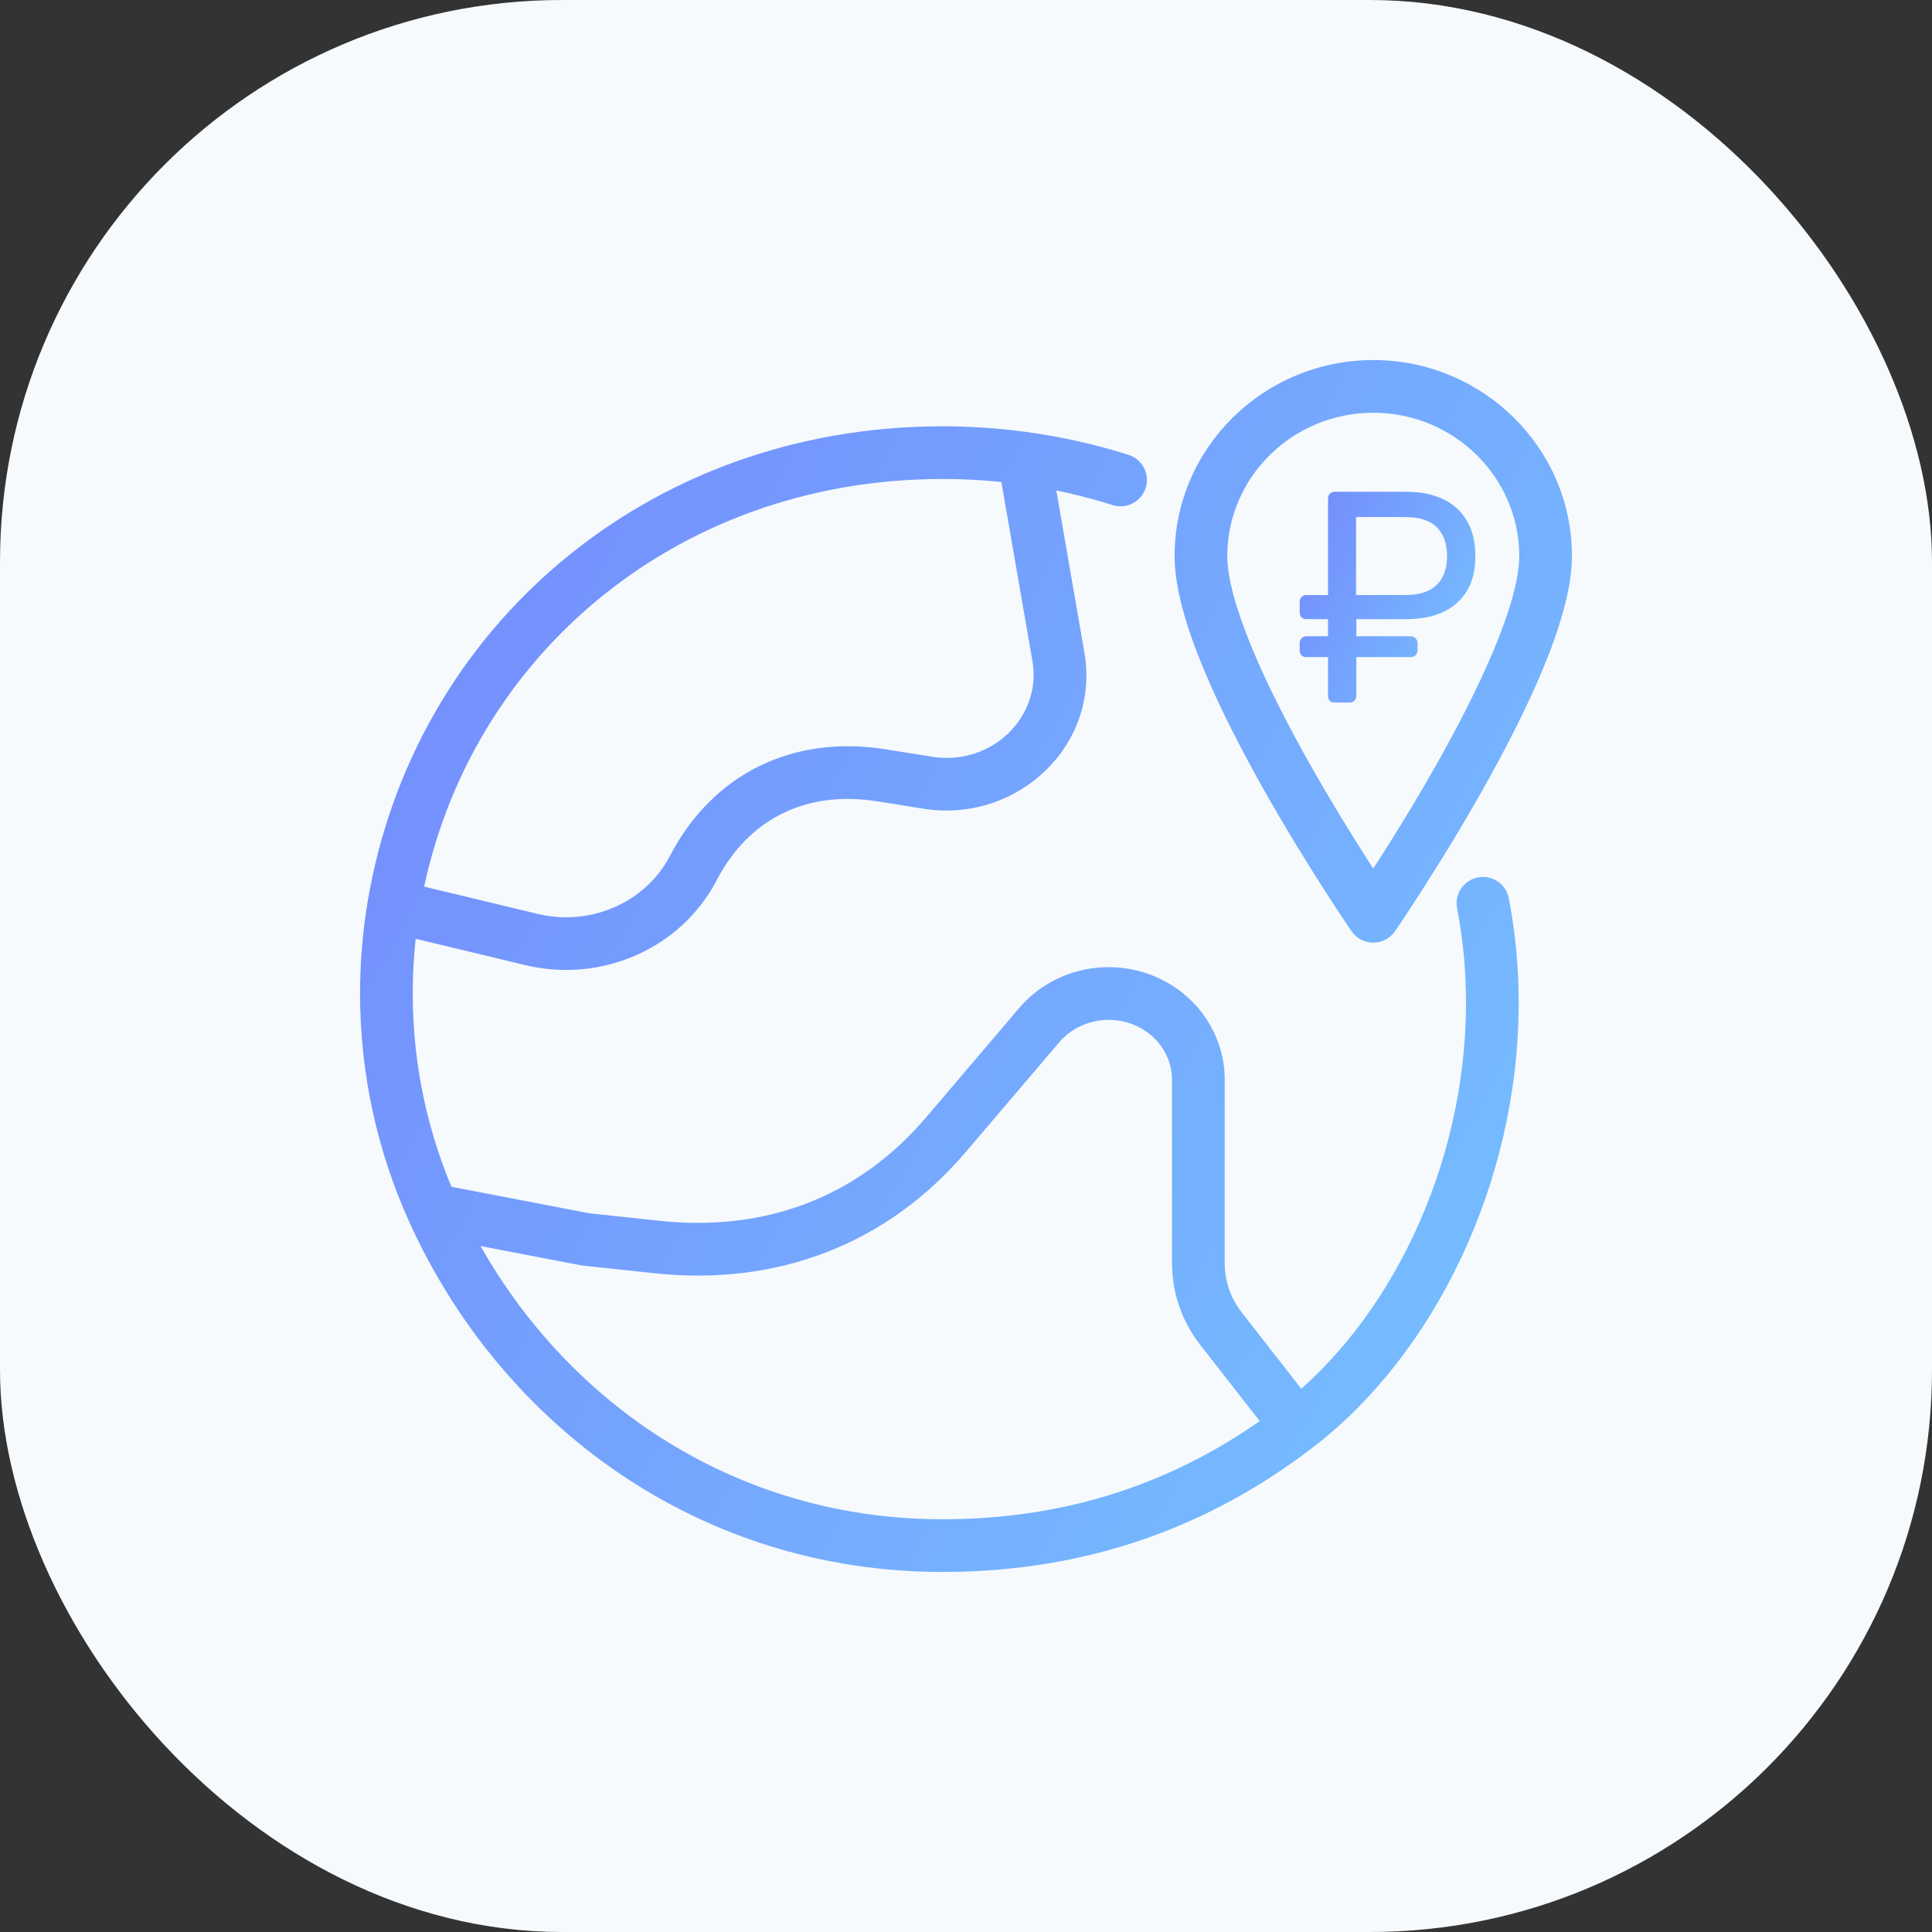 <?xml version="1.0" encoding="UTF-8"?> <svg xmlns="http://www.w3.org/2000/svg" width="55" height="55" viewBox="0 0 55 55" fill="none"><rect x="0" y="0" width="55" height="55" fill="#333333" stroke="none"/><rect width="55" height="55" rx="16" fill="#F6FAFD"></rect><path d="M37.992 20C37.938 20 37.892 19.983 37.855 19.949C37.823 19.909 37.806 19.86 37.806 19.803V18.706H37.185C37.132 18.706 37.086 18.689 37.048 18.654C37.016 18.614 37 18.566 37 18.509V18.311C37 18.254 37.016 18.209 37.048 18.174C37.086 18.134 37.132 18.114 37.185 18.114H37.806V17.626H37.185C37.132 17.626 37.086 17.609 37.048 17.574C37.016 17.534 37 17.486 37 17.429V17.137C37 17.08 37.016 17.034 37.048 17C37.086 16.96 37.132 16.94 37.185 16.94H37.806V14.206C37.806 14.143 37.823 14.094 37.855 14.06C37.892 14.02 37.938 14 37.992 14H40.04C40.438 14 40.782 14.069 41.073 14.206C41.368 14.343 41.597 14.549 41.758 14.823C41.919 15.091 42 15.429 42 15.834C42 16.234 41.919 16.566 41.758 16.829C41.597 17.091 41.368 17.291 41.073 17.429C40.782 17.56 40.438 17.626 40.04 17.626H38.613V18.114H40.169C40.223 18.114 40.266 18.134 40.298 18.174C40.336 18.209 40.355 18.254 40.355 18.311V18.509C40.355 18.566 40.336 18.614 40.298 18.654C40.266 18.689 40.223 18.706 40.169 18.706H38.613V19.803C38.613 19.86 38.594 19.909 38.556 19.949C38.524 19.983 38.478 20 38.419 20H37.992ZM38.605 16.94H40C40.398 16.94 40.696 16.846 40.895 16.657C41.094 16.469 41.194 16.194 41.194 15.834C41.194 15.48 41.097 15.206 40.903 15.011C40.71 14.817 40.409 14.72 40 14.72H38.605V16.94Z" fill="url(#paint0_linear_4847_12745)"></path><path d="M36.543 40.111L35.952 40.572L35.959 40.581L35.966 40.59L36.543 40.111ZM16.666 35.282L16.525 36.019L16.555 36.025L16.587 36.028L16.666 35.282ZM12.619 34.505L12.761 33.768L12.732 33.763L12.703 33.759L12.619 34.505ZM29.258 13.664L29.997 13.535L29.995 13.524L29.258 13.664ZM11.809 25.948L11.985 25.219L11.983 25.218L11.809 25.948ZM42.953 25.573C42.876 25.166 42.483 24.899 42.076 24.977C41.669 25.055 41.402 25.448 41.48 25.855L42.953 25.573ZM31.672 14.379C32.067 14.504 32.489 14.285 32.614 13.89C32.739 13.495 32.52 13.073 32.125 12.948L31.672 14.379ZM39.094 26.086L38.476 26.511C38.616 26.714 38.847 26.836 39.094 26.836C39.341 26.836 39.572 26.714 39.712 26.511L39.094 26.086ZM37.134 39.649L35.353 37.367L34.171 38.29L35.952 40.572L37.134 39.649ZM34.865 35.962V30.738H33.365V35.962H34.865ZM29.013 28.697L26.364 31.809L27.506 32.781L30.155 29.67L29.013 28.697ZM18.784 34.754L16.746 34.537L16.587 36.028L18.624 36.246L18.784 34.754ZM16.808 34.546L12.761 33.768L12.477 35.241L16.525 36.019L16.808 34.546ZM26.364 31.809C24.446 34.061 21.82 35.078 18.784 34.754L18.624 36.246C22.133 36.62 25.254 35.426 27.506 32.781L26.364 31.809ZM33.028 27.866C31.66 27.209 29.995 27.544 29.013 28.697L30.155 29.67C30.685 29.047 31.61 28.85 32.378 29.218L33.028 27.866ZM34.865 30.738C34.865 29.508 34.142 28.402 33.028 27.866L32.378 29.218C32.994 29.514 33.365 30.108 33.365 30.738H34.865ZM35.353 37.367C35.034 36.959 34.865 36.465 34.865 35.962H33.365C33.365 36.805 33.649 37.622 34.171 38.29L35.353 37.367ZM28.519 13.792L29.393 18.829L30.87 18.573L29.997 13.535L28.519 13.792ZM26.524 21.541L25.218 21.332L24.98 22.813L26.287 23.022L26.524 21.541ZM15.307 26.017L11.985 25.219L11.634 26.677L14.957 27.476L15.307 26.017ZM19.073 24.364C18.39 25.678 16.829 26.383 15.307 26.017L14.957 27.476C17.12 27.995 19.389 27.007 20.404 25.056L19.073 24.364ZM25.218 21.332C22.569 20.908 20.287 22.031 19.073 24.364L20.404 25.056C21.311 23.313 22.951 22.488 24.98 22.813L25.218 21.332ZM29.393 18.829C29.662 20.384 28.253 21.818 26.524 21.541L26.287 23.022C28.941 23.447 31.331 21.23 30.87 18.573L29.393 18.829ZM41.48 25.855C41.647 26.726 41.734 27.624 41.734 28.542H43.234C43.234 27.529 43.138 26.536 42.953 25.573L41.48 25.855ZM26.829 13.636C27.58 13.636 28.317 13.687 29.039 13.786L29.243 12.3C28.454 12.192 27.648 12.136 26.829 12.136V13.636ZM29.039 13.786C29.945 13.911 30.825 14.11 31.672 14.379L32.125 12.948C31.197 12.655 30.233 12.436 29.243 12.3L29.039 13.786ZM29.995 13.524L29.878 12.904L28.404 13.182L28.521 13.803L29.995 13.524ZM41.734 28.542C41.734 33.245 39.511 37.668 36.485 39.997L37.4 41.186C40.826 38.549 43.234 33.67 43.234 28.542H41.734ZM36.485 39.997C33.839 42.034 30.685 43.25 26.829 43.25V44.75C31.032 44.75 34.505 43.415 37.4 41.186L36.485 39.997ZM35.966 40.59L36.366 41.071L37.52 40.112L37.12 39.631L35.966 40.59ZM26.829 43.25C20.502 43.25 15.398 39.435 13.016 34.163L11.649 34.781C14.248 40.533 19.854 44.75 26.829 44.75V43.25ZM13.016 34.163C12.201 32.361 11.75 30.373 11.75 28.282H10.25C10.25 30.591 10.749 32.789 11.649 34.781L13.016 34.163ZM12.703 33.759L12.416 33.727L12.249 35.218L12.535 35.25L12.703 33.759ZM11.75 28.282C11.75 27.48 11.816 26.694 11.944 25.927L10.464 25.681C10.323 26.528 10.25 27.397 10.25 28.282H11.75ZM11.944 25.927C13.117 18.881 19.126 13.636 26.829 13.636V12.136C18.405 12.136 11.76 17.899 10.464 25.681L11.944 25.927ZM11.983 25.218L11.377 25.075L11.031 26.534L11.636 26.678L11.983 25.218ZM33.438 15.829C33.438 16.767 33.796 17.914 34.262 19.038C34.738 20.184 35.367 21.398 35.988 22.498C36.61 23.601 37.231 24.602 37.696 25.327C37.929 25.69 38.123 25.985 38.26 26.189C38.328 26.292 38.381 26.371 38.418 26.426C38.437 26.453 38.451 26.474 38.461 26.488C38.466 26.495 38.469 26.501 38.472 26.505C38.473 26.506 38.474 26.508 38.475 26.509C38.475 26.509 38.476 26.511 38.476 26.511C38.476 26.511 38.476 26.511 38.476 26.511C38.476 26.511 38.476 26.511 39.094 26.086C39.712 25.661 39.712 25.661 39.712 25.661C39.712 25.661 39.712 25.66 39.712 25.661C39.712 25.66 39.71 25.658 39.709 25.657C39.707 25.653 39.704 25.649 39.699 25.642C39.691 25.629 39.677 25.61 39.66 25.584C39.625 25.532 39.573 25.456 39.507 25.357C39.375 25.159 39.186 24.872 38.959 24.518C38.504 23.808 37.899 22.832 37.294 21.761C36.689 20.688 36.092 19.532 35.648 18.463C35.194 17.37 34.938 16.454 34.938 15.829H33.438ZM39.094 10.25C35.986 10.25 33.438 12.741 33.438 15.829H34.938C34.938 13.592 36.792 11.75 39.094 11.75V10.25ZM44.75 15.829C44.75 12.741 42.202 10.25 39.094 10.25V11.75C41.396 11.75 43.25 13.592 43.25 15.829H44.75ZM39.094 26.086C39.712 26.511 39.712 26.511 39.712 26.511C39.712 26.511 39.712 26.511 39.712 26.511C39.712 26.511 39.713 26.509 39.713 26.509C39.714 26.508 39.715 26.506 39.716 26.505C39.719 26.501 39.723 26.495 39.728 26.488C39.737 26.474 39.752 26.453 39.77 26.426C39.807 26.371 39.861 26.292 39.929 26.189C40.065 25.985 40.259 25.69 40.492 25.327C40.957 24.602 41.578 23.601 42.2 22.498C42.821 21.398 43.45 20.184 43.926 19.038C44.393 17.914 44.75 16.767 44.75 15.829H43.25C43.25 16.454 42.994 17.37 42.541 18.463C42.097 19.532 41.5 20.688 40.894 21.761C40.29 22.832 39.684 23.808 39.229 24.518C39.002 24.872 38.813 25.159 38.681 25.357C38.615 25.456 38.563 25.532 38.529 25.584C38.511 25.61 38.498 25.629 38.489 25.642C38.485 25.649 38.481 25.653 38.479 25.657C38.478 25.658 38.477 25.659 38.477 25.66C38.477 25.66 38.477 25.66 38.477 25.66C38.477 25.66 38.476 25.661 39.094 26.086Z" fill="url(#paint1_linear_4847_12745)"></path><defs><linearGradient id="paint0_linear_4847_12745" x1="36.38" y1="13.233" x2="43.956" y2="16.724" gradientUnits="userSpaceOnUse"><stop stop-color="#7381FD"></stop><stop offset="1" stop-color="#76C7FF"></stop></linearGradient><linearGradient id="paint1_linear_4847_12745" x1="5.971" y1="5.841" x2="54.507" y2="32.676" gradientUnits="userSpaceOnUse"><stop stop-color="#7381FD"></stop><stop offset="1" stop-color="#76C7FF"></stop></linearGradient></defs></svg> 